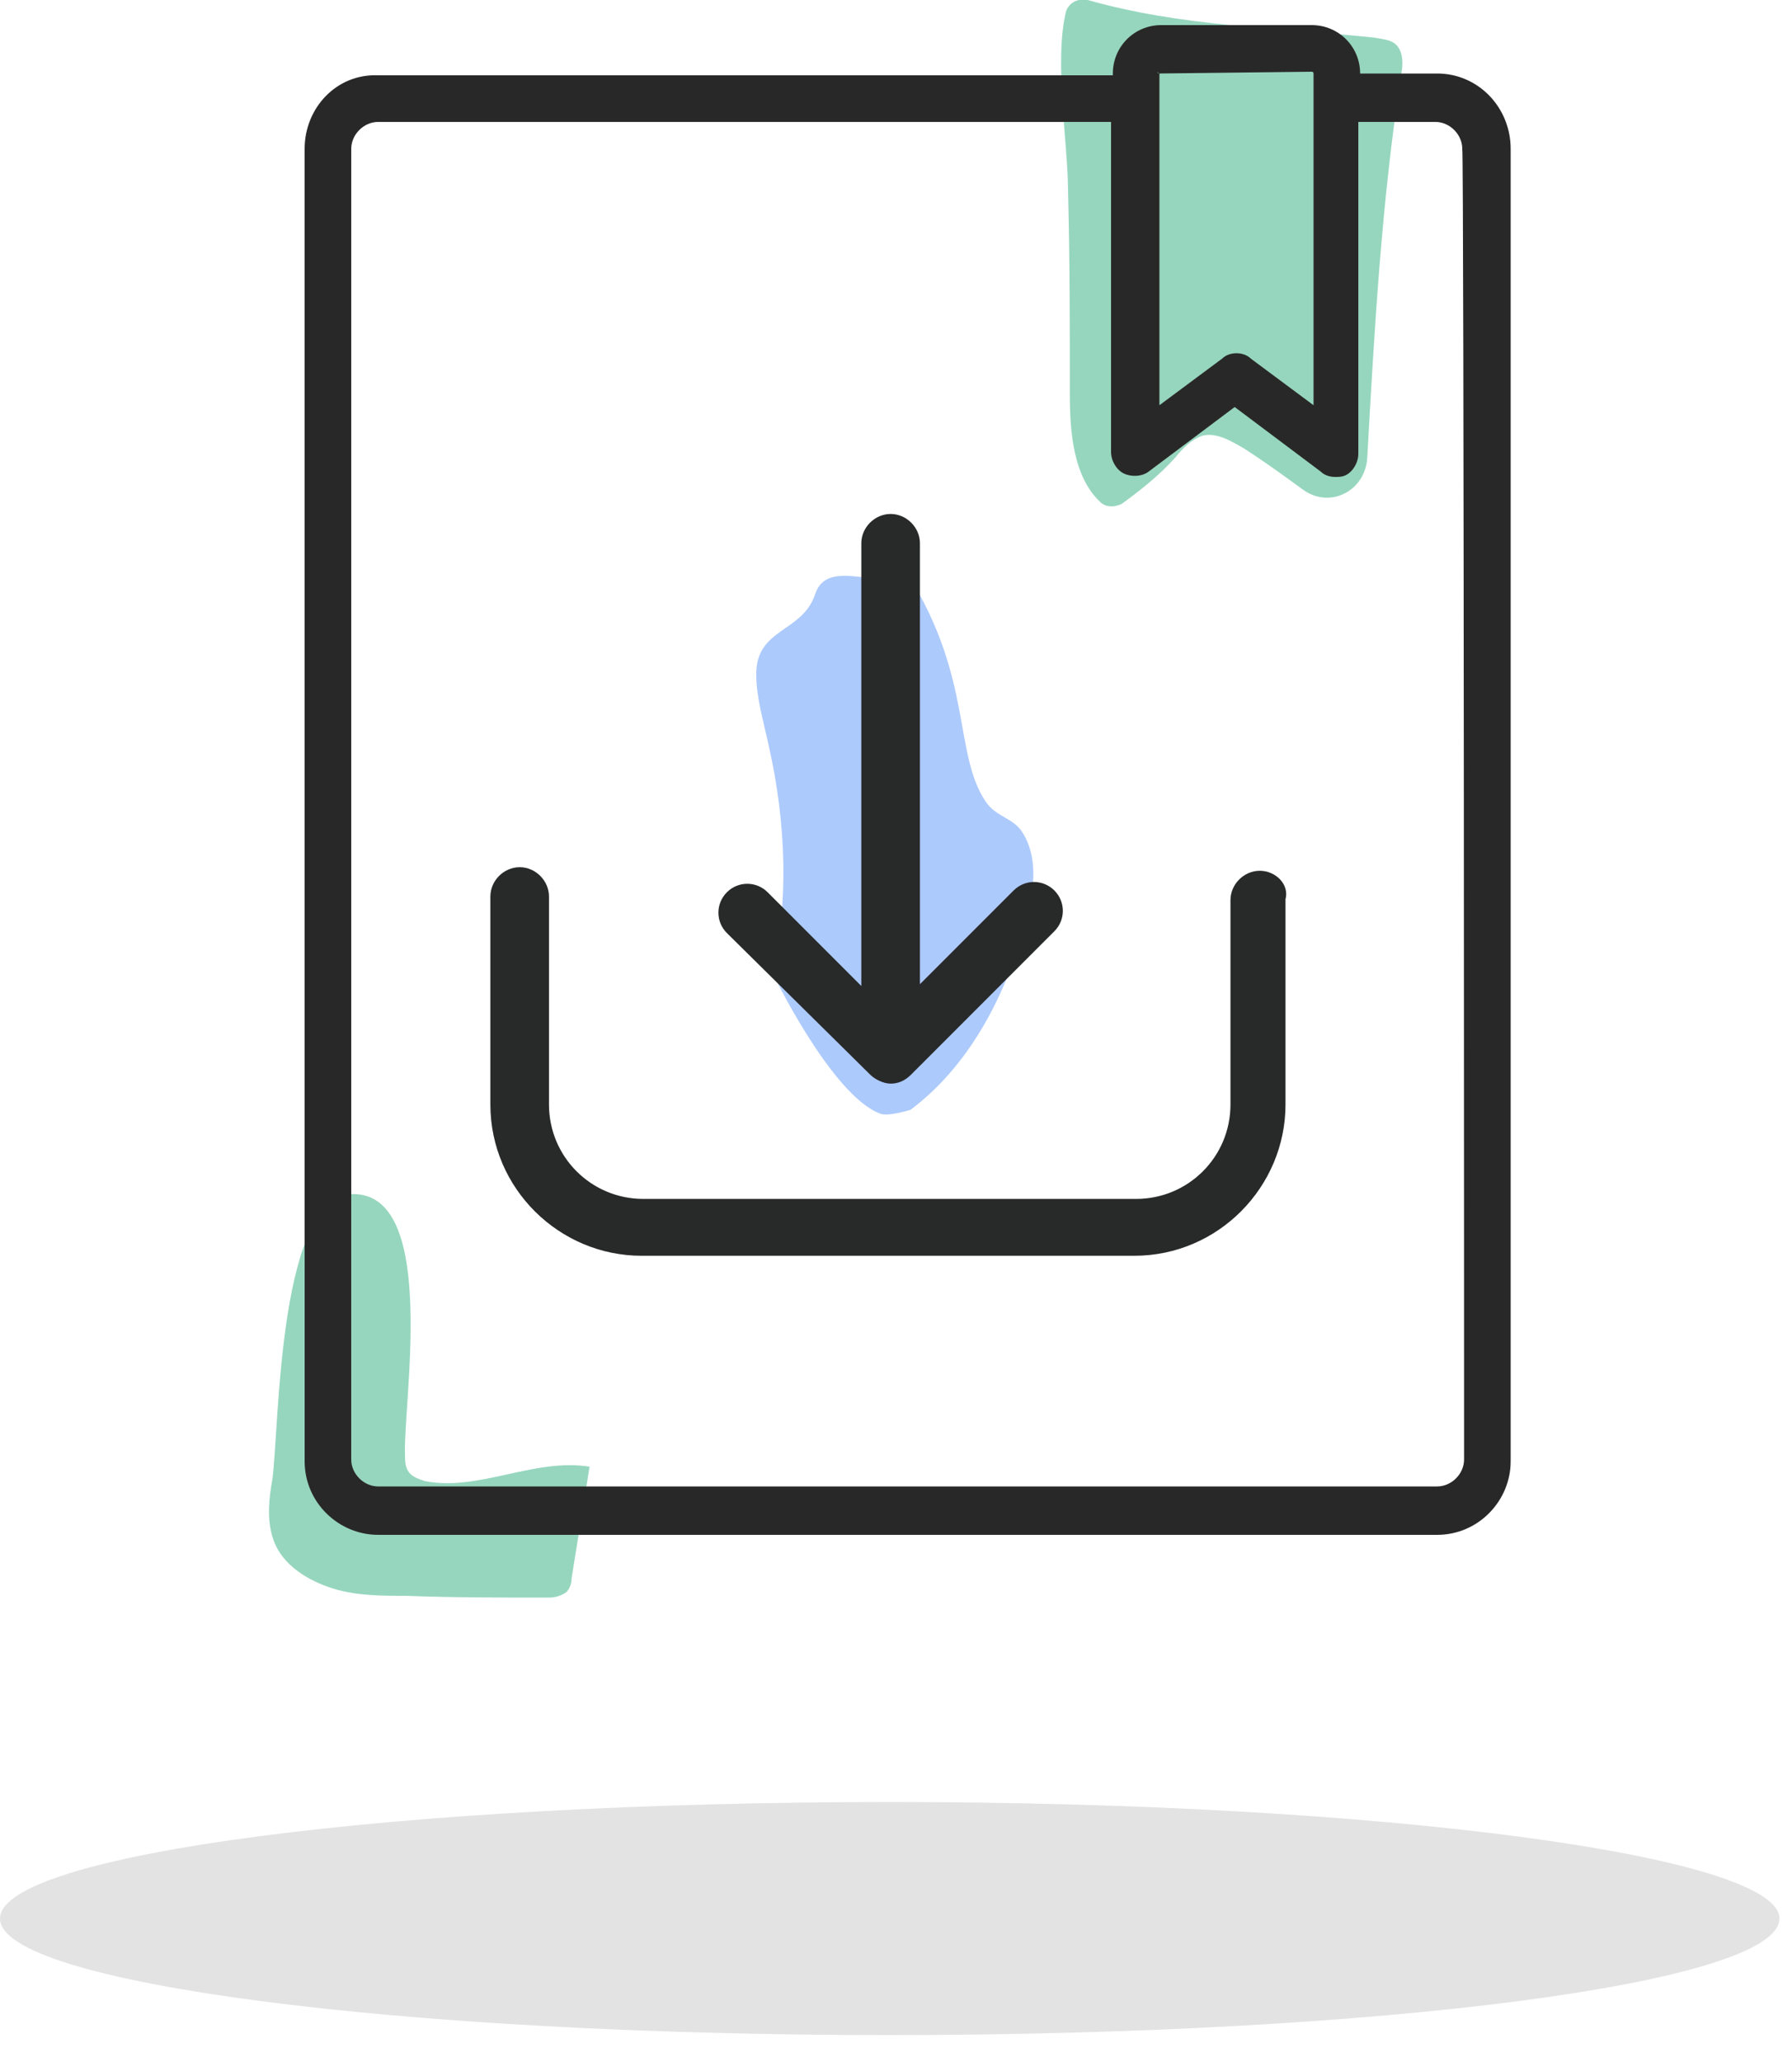 <?xml version="1.0" encoding="utf-8"?>
<!-- Generator: Adobe Illustrator 24.0.3, SVG Export Plug-In . SVG Version: 6.00 Build 0)  -->
<svg version="1.1" id="Capa_1" xmlns="http://www.w3.org/2000/svg" xmlns:xlink="http://www.w3.org/1999/xlink" x="0px" y="0px"
	 viewBox="0 0 100 115" style="enable-background:new 0 0 100 115;" xml:space="preserve">
<style type="text/css">
	.st0{fill-rule:evenodd;clip-rule:evenodd;fill:#96D6BE;}
	.st1{fill-rule:evenodd;clip-rule:evenodd;fill:#292828;}
	.st2{fill-rule:evenodd;clip-rule:evenodd;fill:#E3E3E3;}
	.st3{fill-rule:evenodd;clip-rule:evenodd;fill:#ADCAFC;}
	.st4{fill-rule:evenodd;clip-rule:evenodd;fill:#282929;}
	.st5{fill:none;stroke:#282929;stroke-width:0.671;}
</style>
<g>
	<path class="st0" d="M22.6,81.1c0,0.4,0,0.8,0.3,1.1c0.2,0.2,0.5,0.3,0.8,0.4c3,0.6,6.1-1.3,9.2-0.8l-1,6.2c0,0.3-0.1,0.6-0.3,0.8
		c-0.3,0.2-0.6,0.3-1,0.3c-2.7,0-5.3,0-8-0.1c-1.4,0-2.9,0-4.3-0.5c-1.4-0.5-2.7-1.4-3.1-2.8c-0.3-1-0.2-2.1,0-3.2
		c0.4-3,0.3-16.2,4.7-15.9C24.4,66.9,22.5,78.2,22.6,81.1 M59.7,22c0,2.1,0.2,4.6,1.7,6c0.3,0.3,0.8,0.3,1.2,0.1
		c1.1-0.8,2.1-1.6,3-2.6c0.4-0.5,0.9-1,1.5-1.2c0.8-0.2,1.6,0.3,2.3,0.7c1.1,0.7,2.2,1.5,3.3,2.3c1.5,1.1,3.5,0.1,3.6-1.8
		c0.4-7.2,0.8-14.3,1.9-21.4c0.1-0.5,0.1-1.1-0.2-1.5c-0.3-0.4-0.8-0.4-1.3-0.5C71,1.5,66,1.5,60.7,0c-0.5-0.1-1,0.1-1.2,0.6
		c-0.7,2.7,0.1,7.5,0.1,10C59.7,14.5,59.7,18.2,59.7,22"/>
	<path class="st1" d="M81.7,81.4c0,0.8-0.7,1.5-1.5,1.5H21.1c-0.8,0-1.5-0.7-1.5-1.5V8.3c0-0.8,0.7-1.5,1.5-1.5H62v18.4
		c0,0.5,0.3,1,0.7,1.2c0.4,0.2,1,0.2,1.4-0.1l4.8-3.6l4.8,3.6c0.2,0.2,0.5,0.3,0.8,0.3c0.2,0,0.4,0,0.6-0.1c0.4-0.2,0.7-0.7,0.7-1.2
		V6.8h4.3c0.8,0,1.5,0.7,1.5,1.5C81.7,8.3,81.7,81.4,81.7,81.4z M64.6,4.1C64.6,4,64.7,4,64.6,4.1L73.2,4c0,0,0.1,0,0.1,0.1v18.5
		l-3.5-2.6c-0.2-0.2-0.5-0.3-0.8-0.3c-0.3,0-0.6,0.1-0.8,0.3l-3.5,2.6V4.1L64.6,4.1z M80.2,4.1h-4.3V4.1c0-1.5-1.2-2.7-2.7-2.7h-8.4
		c-1.5,0-2.7,1.2-2.7,2.7v0.1H21.1C18.8,4.1,17,6,17,8.3v73.2c0,2.3,1.9,4.1,4.1,4.1h59.1c2.3,0,4.1-1.9,4.1-4.1V8.3
		C84.3,6,82.5,4.1,80.2,4.1z"/>
	<path class="st2" d="M99.3,107c0,3.6-22.2,6.5-49.7,6.5C22.2,113.5,0,110.6,0,107c0-3.6,22.2-6.5,49.7-6.5S99.3,103.5,99.3,107"/>
	<path class="st3" d="M49.1,62.1c0.4,0.2,1.7-0.2,1.7-0.2c3.1-2.3,5.4-6.2,6.6-11.1c0.3-1.3,0.5-3-0.3-4.3c-0.5-0.9-1.5-0.9-2.1-1.8
		c-1.8-2.7-0.7-6.8-4.3-12.6c-1.6,0.8-4.5-1-5.2,1c-0.7,2.2-3.3,1.9-3.3,4.5c0,1.3,0.4,2.6,0.7,4c1,4.4,1.1,8.9,0.2,12.6
		C43,54.1,46.4,61.1,49.1,62.1"/>
	<path class="st4" d="M70.3,48.9c-0.7,0-1.3,0.6-1.3,1.3v11.4c0,3.1-2.5,5.6-5.6,5.6H35.9c-3.1,0-5.6-2.5-5.6-5.6V50
		c0-0.7-0.6-1.3-1.3-1.3c-0.7,0-1.3,0.6-1.3,1.3v11.6c0,4.5,3.7,8.1,8.1,8.1h27.5c4.5,0,8.1-3.7,8.1-8.1V50.1
		C71.6,49.5,71,48.9,70.3,48.9"/>
	<path class="st5" d="M70.3,48.9c-0.7,0-1.3,0.6-1.3,1.3v11.4c0,3.1-2.5,5.6-5.6,5.6H35.9c-3.1,0-5.6-2.5-5.6-5.6V50
		c0-0.7-0.6-1.3-1.3-1.3c-0.7,0-1.3,0.6-1.3,1.3v11.6c0,4.5,3.7,8.1,8.1,8.1h27.5c4.5,0,8.1-3.7,8.1-8.1V50.1
		C71.6,49.5,71,48.9,70.3,48.9L70.3,48.9z"/>
	<path class="st4" d="M48.8,59.7c0.2,0.2,0.6,0.4,0.9,0.4c0.3,0,0.6-0.1,0.9-0.4l8-8c0.5-0.5,0.5-1.3,0-1.8c-0.5-0.5-1.3-0.5-1.8,0
		l-5.8,5.8V30.3c0-0.7-0.6-1.3-1.3-1.3s-1.3,0.6-1.3,1.3v25.5L42.6,50c-0.5-0.5-1.3-0.5-1.8,0c-0.5,0.5-0.5,1.3,0,1.8L48.8,59.7
		L48.8,59.7z"/>
	<path class="st5" d="M48.8,59.7c0.2,0.2,0.6,0.4,0.9,0.4c0.3,0,0.6-0.1,0.9-0.4l8-8c0.5-0.5,0.5-1.3,0-1.8c-0.5-0.5-1.3-0.5-1.8,0
		l-5.8,5.8V30.3c0-0.7-0.6-1.3-1.3-1.3s-1.3,0.6-1.3,1.3v25.5L42.6,50c-0.5-0.5-1.3-0.5-1.8,0c-0.5,0.5-0.5,1.3,0,1.8L48.8,59.7
		L48.8,59.7z"/>
</g>
</svg>
